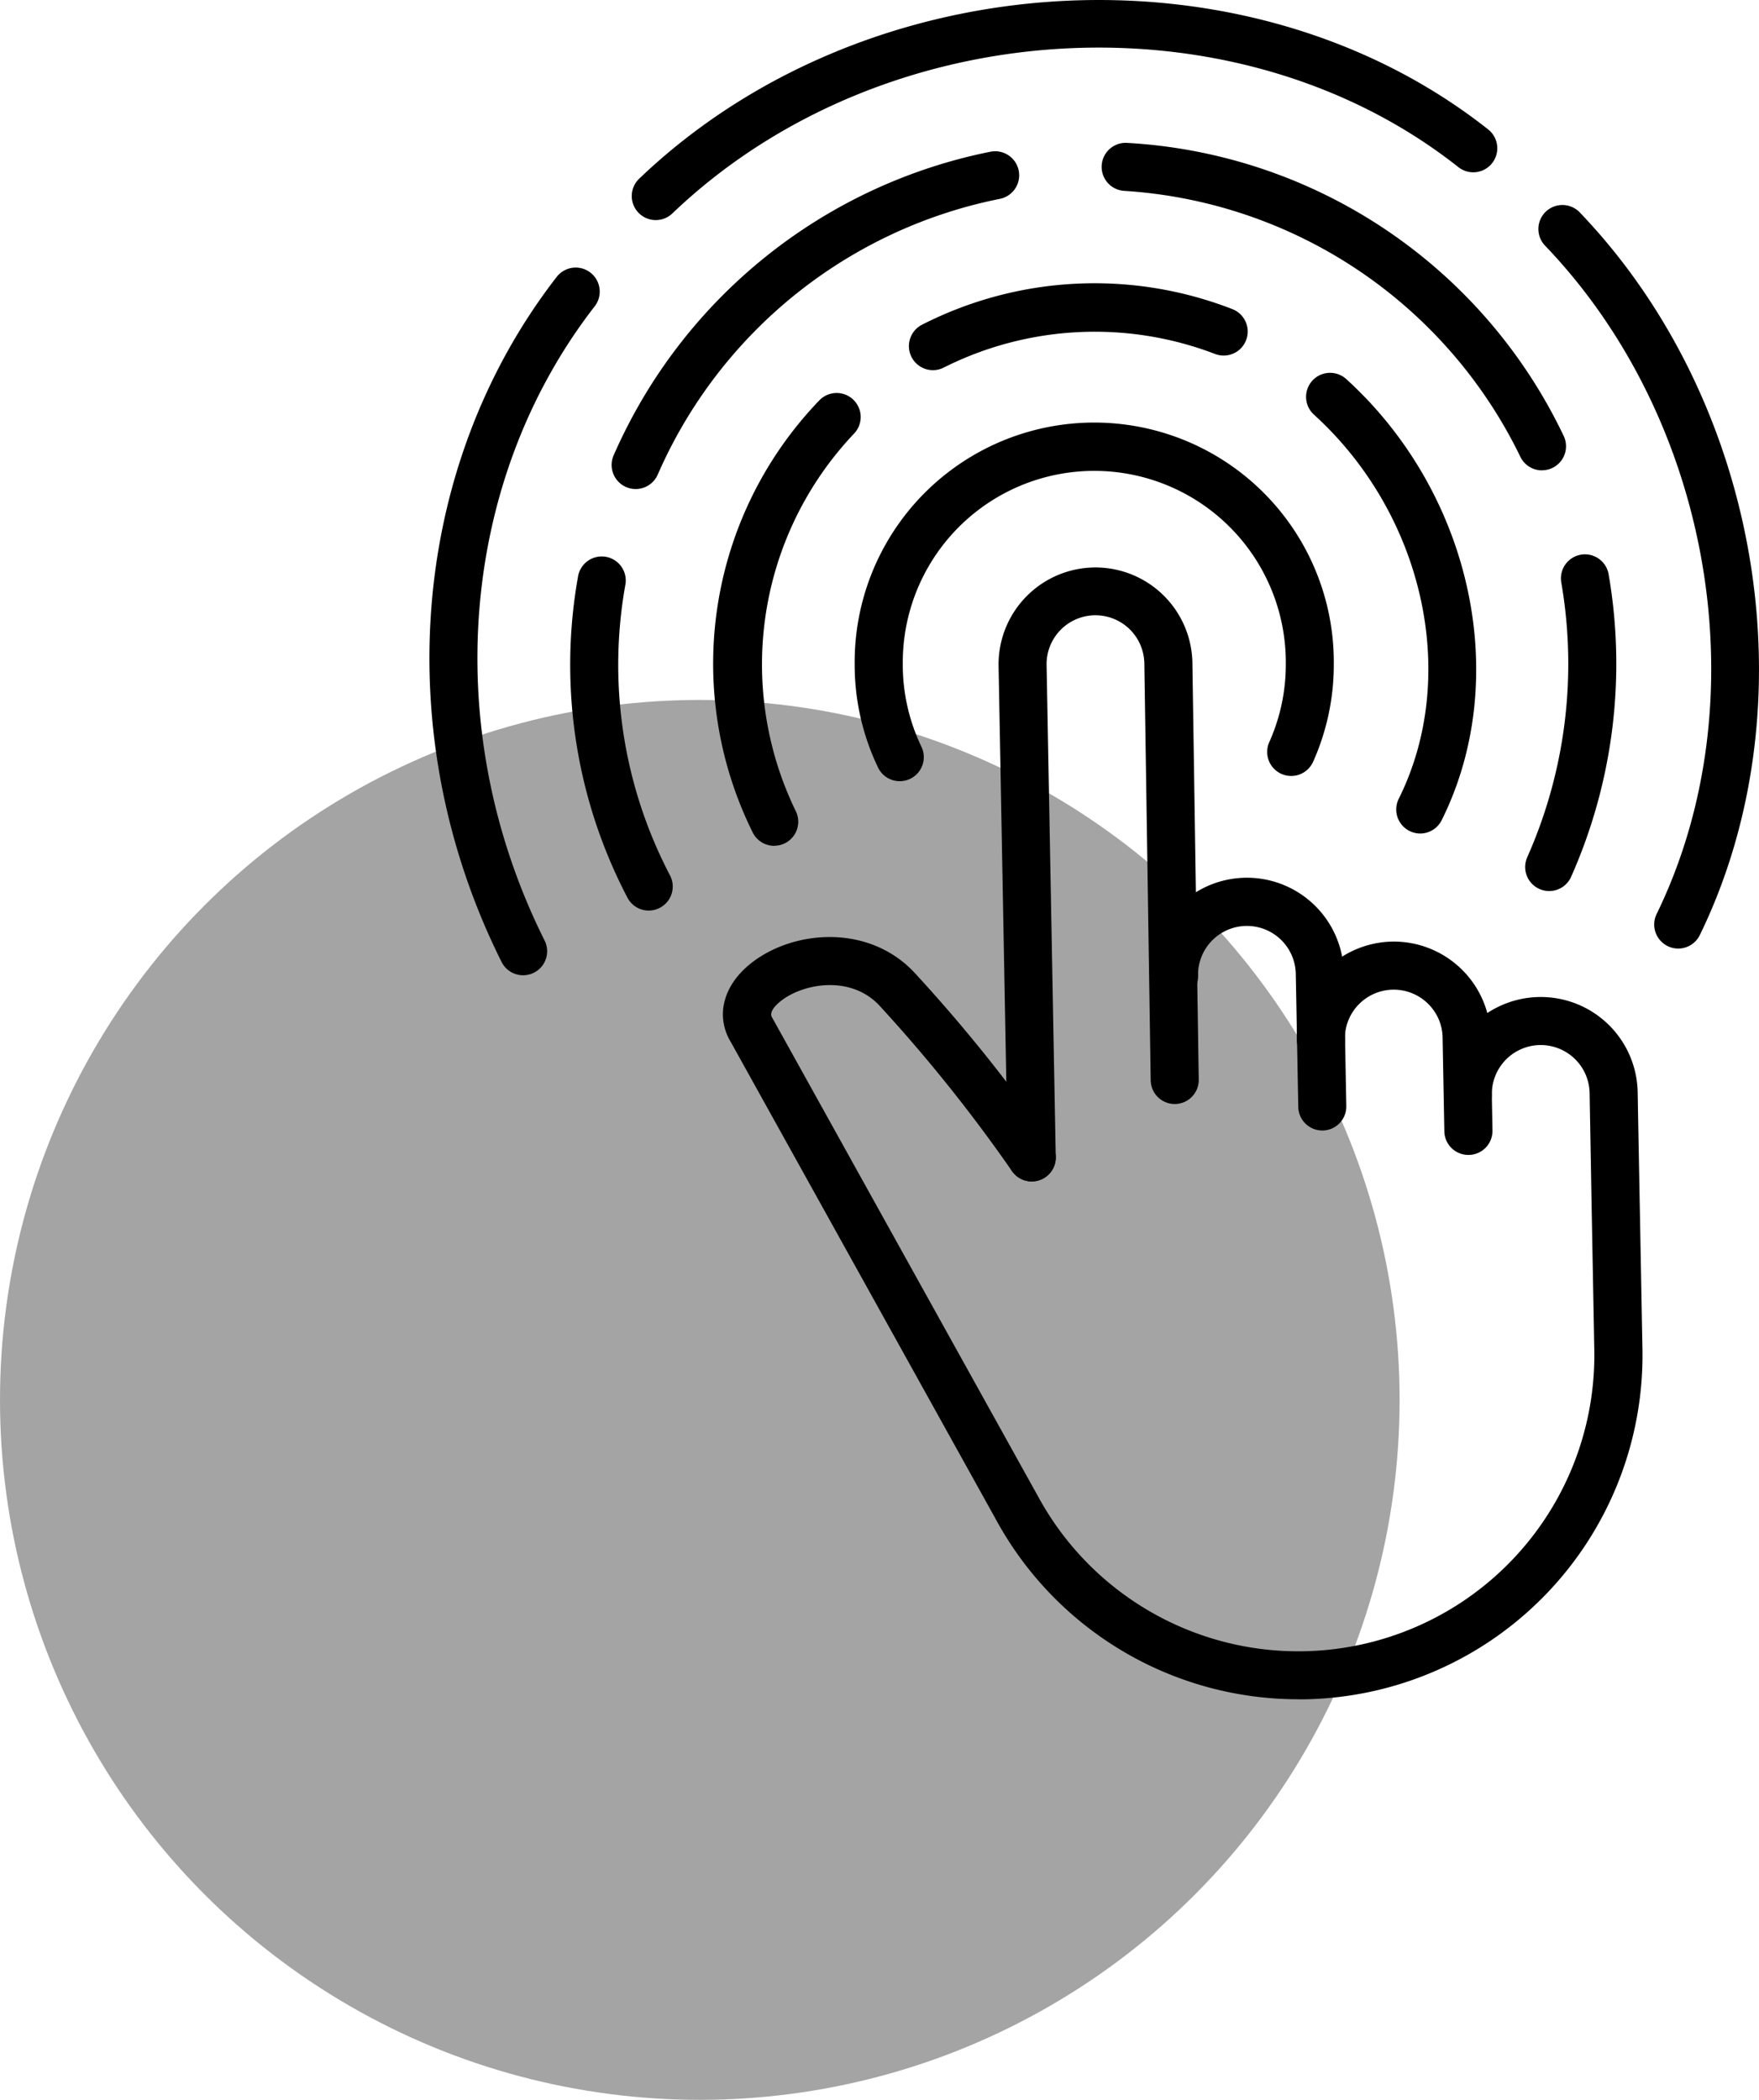<svg xmlns="http://www.w3.org/2000/svg" xmlns:xlink="http://www.w3.org/1999/xlink" width="110.598" height="132" viewBox="0 0 110.598 132">
  <defs>
    <clipPath id="clip-path">
      <rect id="矩形_44" data-name="矩形 44" width="83.598" height="106.819"/>
    </clipPath>
  </defs>
  <g id="组_27" data-name="组 27" transform="translate(-1093 -1828)">
    <circle id="椭圆_5" data-name="椭圆 5" cx="44" cy="44" r="44" transform="translate(1093 1872)" fill="#666" opacity="0.59"/>
    <g id="组_19" data-name="组 19" transform="translate(1120 1828)">
      <g id="组_18" data-name="组 18" clip-path="url(#clip-path)">
        <path id="路径_12" data-name="路径 12" d="M160.414,175.8a1.51,1.51,0,0,1-1.51-1.482l-.11-5.892a3.047,3.047,0,0,0-.94-2.155,3.073,3.073,0,0,0-5.2,2.03c0,.073-.005.156,0,.238a1.511,1.511,0,0,1-1.481,1.54h-.03a1.51,1.51,0,0,1-1.509-1.481c0-.154,0-.31.007-.462a6.12,6.12,0,0,1,5.971-5.747,6.1,6.1,0,0,1,6.208,5.981l.11,5.892a1.511,1.511,0,0,1-1.482,1.538Z" transform="translate(-95.09 -103.199)"/>
        <path id="路径_13" data-name="路径 13" d="M135.134,167.286a1.51,1.51,0,0,1-1.51-1.482l-.156-8.36a3.073,3.073,0,0,0-6.141-.11c0,.015,0,.03,0,.043,0,.06,0,.121,0,.181a1.51,1.51,0,1,1-3.02.058c0-.114,0-.23,0-.344,0-.039,0-.077.005-.116a6.093,6.093,0,0,1,12.176.232l.156,8.36a1.511,1.511,0,0,1-1.482,1.539Z" transform="translate(-78.995 -96.221)"/>
        <path id="路径_14" data-name="路径 14" d="M100.266,136.454a1.51,1.51,0,0,1-1.51-1.482l-.576-30.907a6.094,6.094,0,0,1,12.162-.662c.013.137.022.284.024.434l.4,26.218a1.51,1.51,0,0,1-1.487,1.533h-.024a1.51,1.51,0,0,1-1.51-1.487l-.4-26.213c0-.067-.005-.14-.012-.212a3.073,3.073,0,0,0-6.134.331l.576,30.907a1.511,1.511,0,0,1-1.482,1.538Z" transform="translate(-62.394 -62.188)"/>
        <path id="路径_15" data-name="路径 15" d="M86.8,209.517a21.631,21.631,0,0,1-18.835-10.988l-.02-.034c-.055-.1-.111-.2-.168-.3l0-.006-16.64-29.96c-1.017-1.665-.493-3.643,1.337-5.042,2.681-2.049,7.338-2.387,10.184.641a98.666,98.666,0,0,1,8.637,10.779,1.51,1.51,0,0,1-2.5,1.7,97.518,97.518,0,0,0-8.338-10.407c-1.788-1.9-4.719-1.4-6.149-.309-.25.191-.8.671-.605,1.046.016.025.032.052.047.079l16.675,30.022h0l.173.311a18.615,18.615,0,0,0,34.816-9.506l-.194-10.422c0-.021,0-.043,0-.064v-.008l-.1-5.64a3.074,3.074,0,0,0-6.147.114,1.511,1.511,0,0,1-1.482,1.539h-.029a1.51,1.51,0,0,1-1.509-1.482,6.095,6.095,0,0,1,12.188-.227l.015.794c0,.02,0,.04,0,.06l.016.87.269,14.411a21.633,21.633,0,0,1-21.226,22.032q-.2,0-.406,0" transform="translate(-32.172 -102.698)"/>
        <path id="路径_16" data-name="路径 16" d="M200.093,82.1a1.511,1.511,0,0,1-1.357-2.173c6.5-13.326,3.549-30.995-7.015-42.012a1.51,1.51,0,0,1,2.18-2.091c11.409,11.9,14.584,31,7.55,45.427a1.51,1.51,0,0,1-1.359.849" transform="translate(-121.574 -22.472)"/>
        <path id="路径_17" data-name="路径 17" d="M36.411,13.835a1.51,1.51,0,0,1-1.044-2.6c14.294-13.67,38.24-15.058,53.381-3.1a1.51,1.51,0,1,1-1.872,2.371C72.871-.558,50.7.749,37.455,13.417a1.508,1.508,0,0,1-1.044.418" transform="translate(-22.18 0)"/>
        <path id="路径_18" data-name="路径 18" d="M5.89,90.69a1.51,1.51,0,0,1-1.352-.835c-7.124-14.24-5.773-31.132,3.44-43.034a1.511,1.511,0,1,1,2.389,1.849C1.86,59.66.632,75.3,7.24,88.5A1.51,1.51,0,0,1,5.89,90.69" transform="translate(0 -29.383)"/>
        <path id="路径_19" data-name="路径 19" d="M190.527,116.77a1.511,1.511,0,0,1-1.377-2.129,29.951,29.951,0,0,0,2.139-17.265,1.51,1.51,0,0,1,2.975-.523,33,33,0,0,1-2.358,19.024,1.511,1.511,0,0,1-1.379.893" transform="translate(-120.122 -60.757)"/>
        <path id="路径_20" data-name="路径 20" d="M143.6,45.231a1.51,1.51,0,0,1-1.369-.87,29.752,29.752,0,0,0-24.908-16.7,1.511,1.511,0,0,1,.145-3.018,32.411,32.411,0,0,1,27.5,18.433,1.511,1.511,0,0,1-1.367,2.151" transform="translate(-73.646 -15.663)"/>
        <path id="路径_21" data-name="路径 21" d="M32.942,47.318A1.512,1.512,0,0,1,31.558,45.2,32.913,32.913,0,0,1,55.273,26.11a1.511,1.511,0,0,1,.558,2.97,29.854,29.854,0,0,0-21.5,17.33,1.511,1.511,0,0,1-1.386.908" transform="translate(-19.975 -16.577)"/>
        <path id="路径_22" data-name="路径 22" d="M29.257,118.17a1.509,1.509,0,0,1-1.33-.793,31.558,31.558,0,0,1-3.109-20.245,1.511,1.511,0,0,1,2.978.509,28.525,28.525,0,0,0,2.789,18.3,1.511,1.511,0,0,1-1.328,2.228" transform="translate(-15.467 -60.93)"/>
        <path id="路径_23" data-name="路径 23" d="M158.4,93.259a1.511,1.511,0,0,1-1.351-2.184c3.836-7.7,1.593-17.857-5.332-24.147a1.51,1.51,0,1,1,2.031-2.236c7.905,7.18,10.431,18.842,6,27.73a1.511,1.511,0,0,1-1.353.837" transform="translate(-96.102 -40.863)"/>
        <path id="路径_24" data-name="路径 24" d="M84.221,54.315a1.511,1.511,0,0,1-.688-2.856,23.888,23.888,0,0,1,19.518-.98,1.51,1.51,0,1,1-1.1,2.815,21.147,21.147,0,0,0-17.047.856,1.5,1.5,0,0,1-.686.165" transform="translate(-52.562 -31.046)"/>
        <path id="路径_25" data-name="路径 25" d="M52.79,96.248a1.51,1.51,0,0,1-1.35-.832,23.863,23.863,0,0,1,4.2-27.186,1.51,1.51,0,0,1,2.149,2.124,21.081,21.081,0,0,0-3.651,23.7,1.51,1.51,0,0,1-1.348,2.189" transform="translate(-31.109 -43.077)"/>
        <path id="路径_26" data-name="路径 26" d="M76.2,95.637a1.51,1.51,0,0,1-1.363-.858,14.909,14.909,0,0,1-1.47-6.5,15.063,15.063,0,1,1,30.125,0,14.927,14.927,0,0,1-1.3,6.137,1.51,1.51,0,1,1-2.757-1.234,11.927,11.927,0,0,0,1.04-4.9,12.042,12.042,0,1,0-24.083,0,11.911,11.911,0,0,0,1.173,5.191A1.511,1.511,0,0,1,76.2,95.637" transform="translate(-46.629 -46.53)"/>
      </g>
    </g>
  </g>
</svg>
